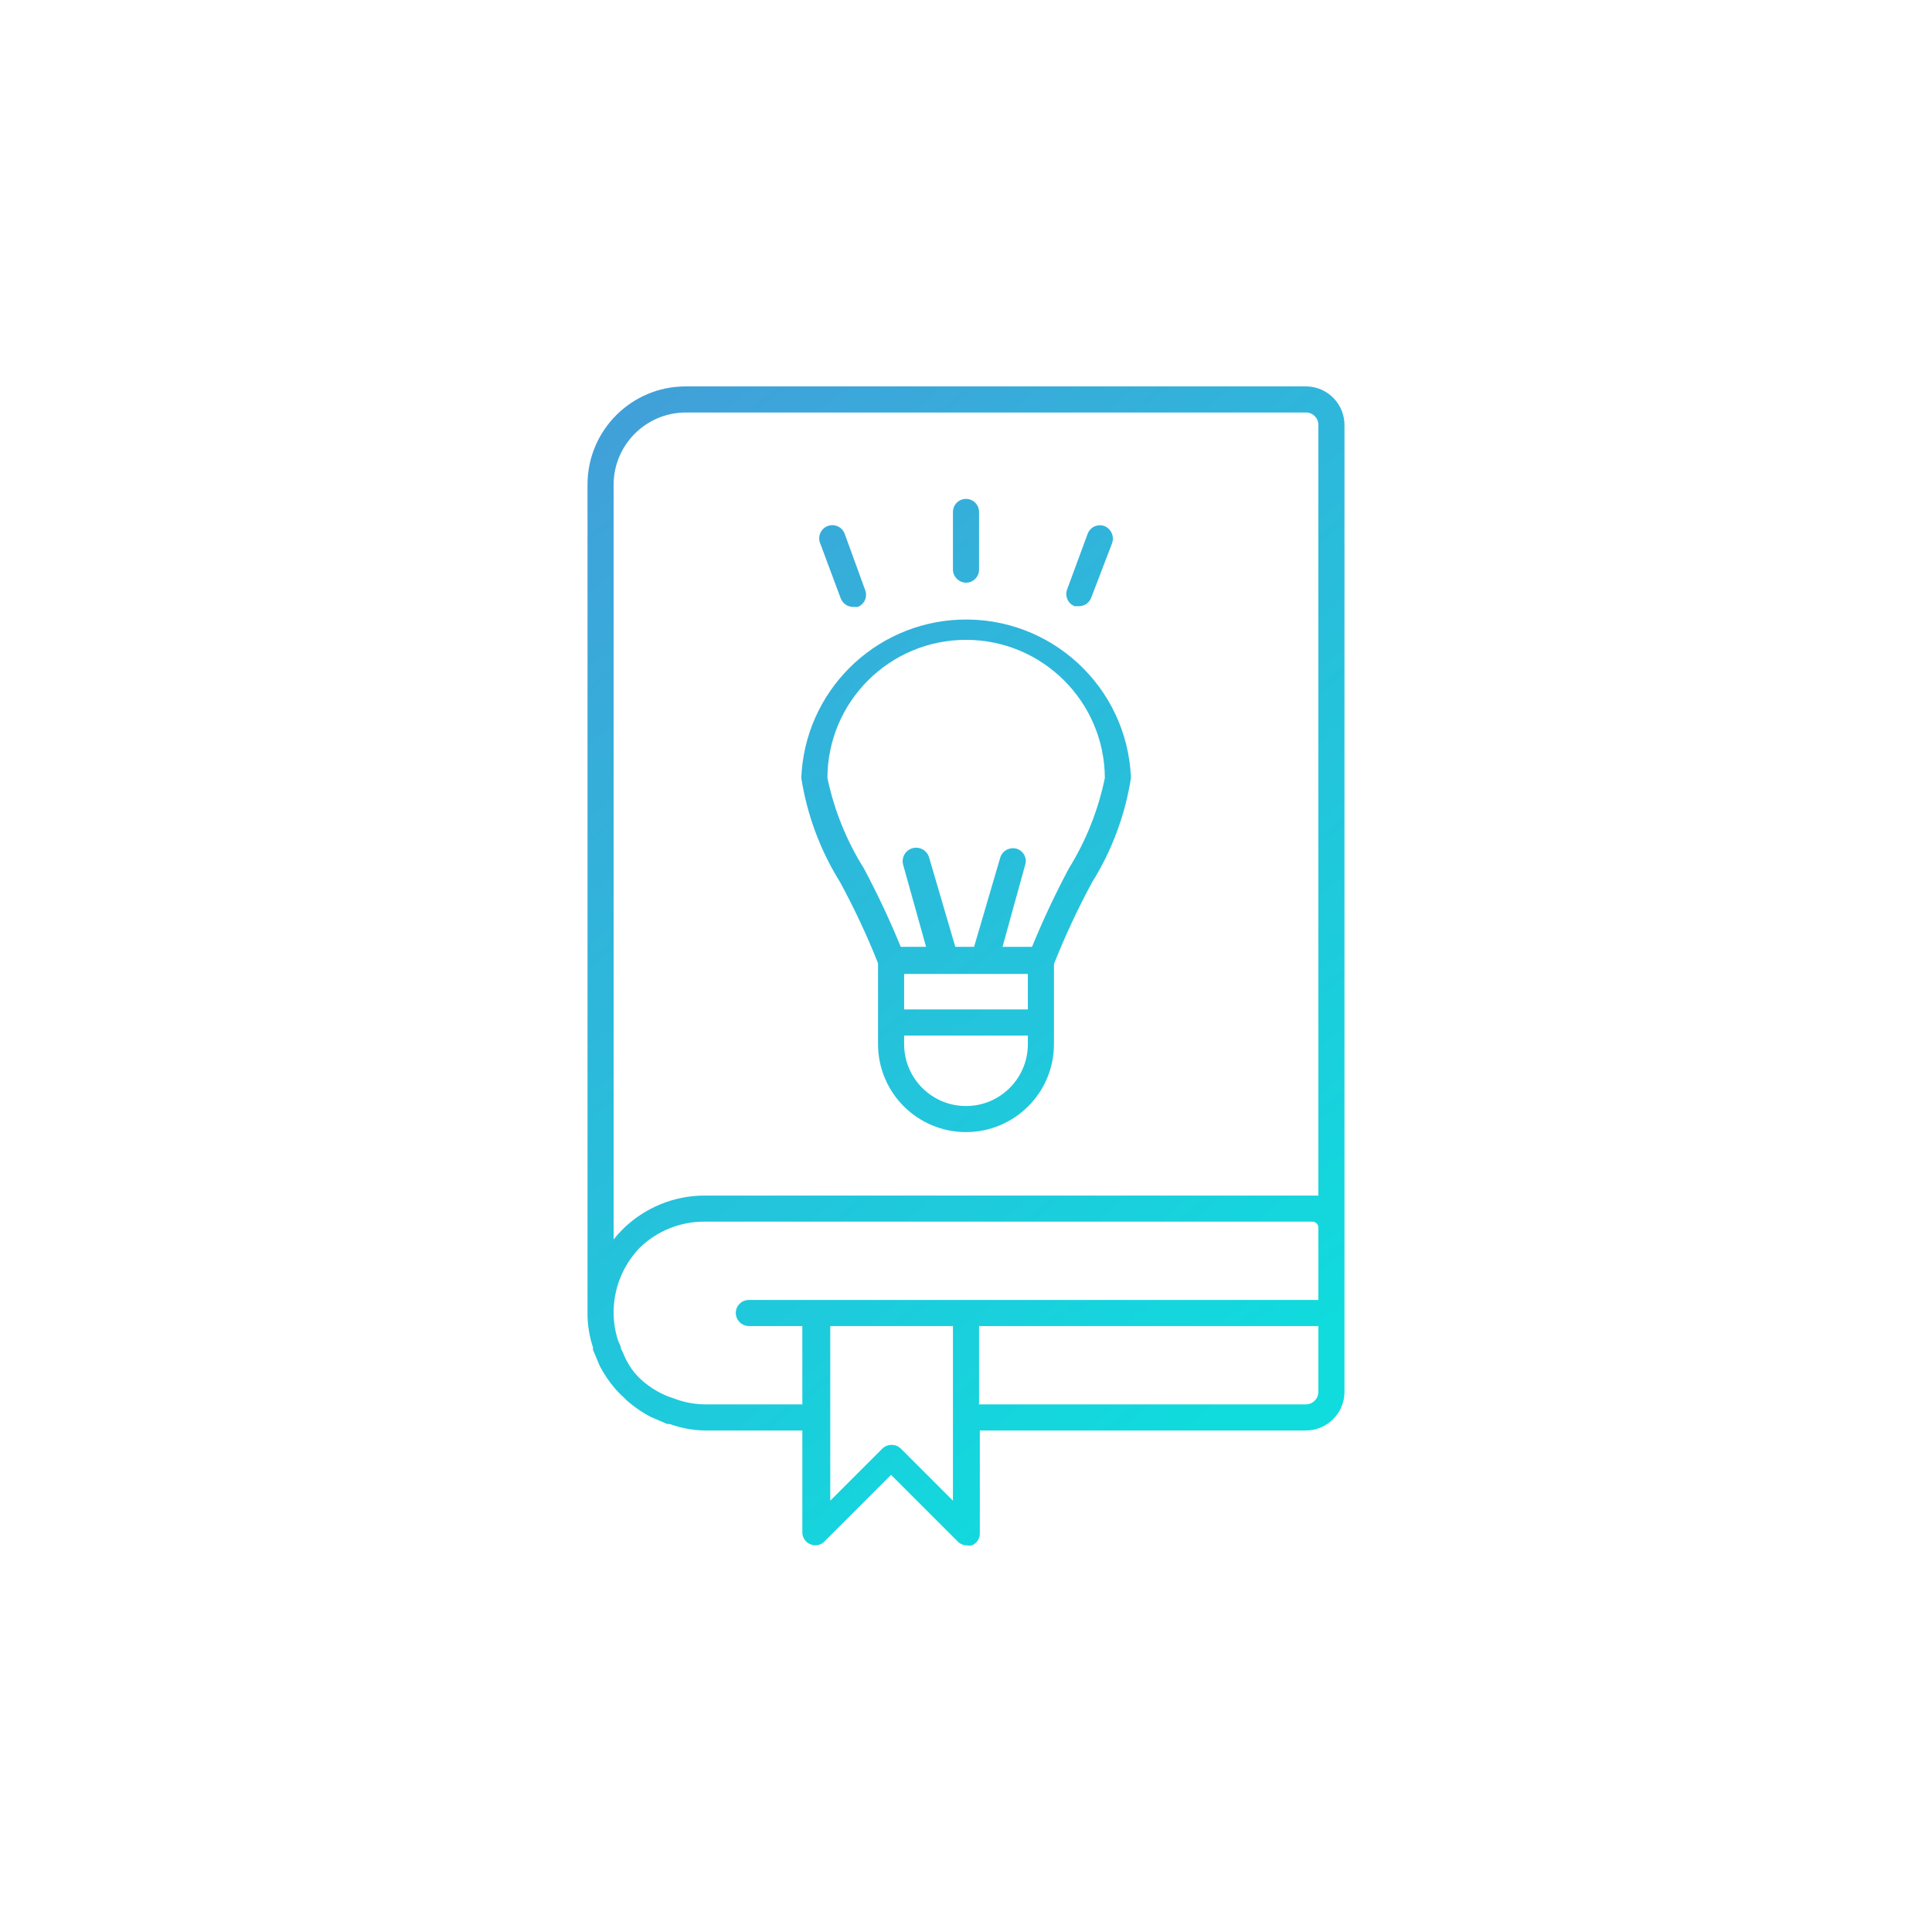 <?xml version="1.0" encoding="utf-8"?>
<!-- Generator: Adobe Illustrator 27.5.0, SVG Export Plug-In . SVG Version: 6.00 Build 0)  -->
<svg version="1.1" id="Layer_1" xmlns="http://www.w3.org/2000/svg" xmlns:xlink="http://www.w3.org/1999/xlink" x="0px" y="0px"
	 viewBox="0 0 1000 1000" style="enable-background:new 0 0 1000 1000;" xml:space="preserve">
<rect style="fill:#FFFFFF;" width="1000" height="1000"/>
<g>
	<g id="Layer_1-2_14_">
		
			<linearGradient id="SVGID_1_" gradientUnits="userSpaceOnUse" x1="273.219" y1="832.88" x2="683.662" y2="312.057" gradientTransform="matrix(1 0 0 -1 0 1002)">
			<stop  offset="0" style="stop-color:#469AD9"/>
			<stop  offset="1" style="stop-color:#10DBDD"/>
		</linearGradient>
		<path style="fill:url(#SVGID_1_);" d="M675.901,200H354.896c-28.055,0-50.799,22.743-50.799,50.799v428.817
			c-0.024,6.059,0.934,12.081,2.837,17.834v1.216l0,0l3.513,8.376l0,0c2.199,4.21,4.874,8.153,7.971,11.754
			c1.009,1.192,2.092,2.32,3.242,3.378l3.378,3.242c3.601,3.097,7.544,5.772,11.754,7.971l8.512,3.648l0,0h1.216
			c5.893,2.146,12.104,3.287,18.374,3.378h50.393v52.69c-0.024,2.738,1.641,5.209,4.188,6.215c2.502,1.089,5.419,0.495,7.296-1.486
			l34.451-34.451l34.451,34.451c1.239,1.285,2.944,2.016,4.729,2.027c0.891,0.19,1.811,0.19,2.702,0
			c2.494-1.049,4.099-3.51,4.053-6.215v-53.231h168.744c11.043,0,19.995-8.952,19.995-19.995V220.536
			c0.298-11.039-8.409-20.23-19.448-20.528C676.266,200.002,676.083,200,675.901,200z M682.386,720.417
			c0,3.581-2.903,6.485-6.485,6.485H506.752v-40.531h175.634V720.417z M493.241,740.412v36.343l-27.021-27.021
			c-2.655-2.505-6.802-2.505-9.457,0l-27.021,27.021v-90.384h63.498V740.412z M499.996,672.861H387.591
			c-3.731,0-6.755,3.024-6.755,6.755c0.072,3.701,3.055,6.683,6.755,6.755h27.696v40.531h-50.393
			c-4.586-0.04-9.141-0.769-13.51-2.162l-4.594-1.621l-2.162-0.811c-4.997-2.147-9.572-5.166-13.51-8.917
			c-1.538-1.494-2.939-3.121-4.188-4.864c-1.875-2.686-3.417-5.589-4.594-8.647l-0.946-1.891c0-1.486-1.216-3.107-1.621-4.594
			c-1.383-4.372-2.112-8.925-2.162-13.51c-0.149-12.684,4.705-24.915,13.51-34.046c9.031-8.789,21.174-13.646,33.776-13.51h314.25
			c1.714-0.076,3.166,1.252,3.242,2.966c0.004,0.092,0.004,0.184,0,0.276v37.288H499.996z M317.607,250.799
			c0.074-20.563,16.725-37.214,37.288-37.288h321.005c3.506-0.075,6.41,2.706,6.485,6.212c0.002,0.091,0.002,0.182,0,0.273V618.82
			h-3.242h-314.25c-16.131-0.046-31.606,6.378-42.963,17.834c-1.544,1.526-2.988,3.151-4.323,4.864V250.799z"/>
		
			<linearGradient id="SVGID_00000064312011580654540880000003924888797948831914_" gradientUnits="userSpaceOnUse" x1="280.969" y1="839.006" x2="691.412" y2="318.049" gradientTransform="matrix(1 0 0 -1 0 1002)">
			<stop  offset="0" style="stop-color:#469AD9"/>
			<stop  offset="1" style="stop-color:#10DBDD"/>
		</linearGradient>
		<path style="fill:url(#SVGID_00000064312011580654540880000003924888797948831914_);" d="M454.467,498.578v41.882
			c0.013,25.145,20.409,45.519,45.554,45.505c25.126-0.013,45.492-20.379,45.505-45.505v-41.477
			c5.731-14.474,12.318-28.595,19.725-42.287c10.285-16.472,17.132-34.855,20.13-54.041c-1.875-47.12-41.594-83.797-88.713-81.922
			c-44.49,1.771-80.151,37.432-81.922,81.922c2.998,19.187,9.845,37.569,20.13,54.041
			C442.238,470.252,448.78,484.238,454.467,498.578z M499.996,331.185c39.538-0.001,71.652,31.933,71.875,71.47
			c-3.408,16.602-9.719,32.473-18.644,46.881c-7.025,13.183-13.383,26.71-19.049,40.531h-15.267l11.754-42.557
			c1.027-3.509-0.985-7.186-4.494-8.213c-0.033-0.01-0.066-0.019-0.099-0.028c-3.612-0.956-7.328,1.142-8.376,4.729l-13.51,46.07
			h-9.727l-13.51-46.07c-0.97-3.731-4.781-5.969-8.512-4.999c-3.731,0.97-5.969,4.781-4.999,8.511l11.889,42.557h-13.105
			c-5.667-13.821-12.025-27.348-19.05-40.531c-9.02-14.39-15.423-30.261-18.914-46.881
			C428.406,363.139,460.481,331.185,499.996,331.185z M532.016,540.46c-0.001,17.684-14.338,32.018-32.022,32.017
			c-17.682-0.001-32.016-14.335-32.017-32.017v-4.458h64.039V540.46z M532.016,522.491h-64.039v-18.374h64.039V522.491z"/>
		
			<linearGradient id="SVGID_00000039103051003564514360000013370108232308229254_" gradientUnits="userSpaceOnUse" x1="359.222" y1="900.762" x2="769.665" y2="379.94" gradientTransform="matrix(1 0 0 -1 0 1002)">
			<stop  offset="0" style="stop-color:#469AD9"/>
			<stop  offset="1" style="stop-color:#10DBDD"/>
		</linearGradient>
		<path style="fill:url(#SVGID_00000039103051003564514360000013370108232308229254_);" d="M499.996,301.598
			c3.731,0.003,6.758-3.019,6.761-6.75c0-0.092-0.002-0.184-0.005-0.276v-29.588c0-3.731-3.024-6.755-6.755-6.755
			s-6.755,3.024-6.755,6.755v29.588c-0.075,3.805,2.948,6.95,6.753,7.025C499.995,301.598,499.996,301.598,499.996,301.598z"/>
		
			<linearGradient id="SVGID_00000054250744950809568250000008469549932115894192_" gradientUnits="userSpaceOnUse" x1="313.528" y1="864.667" x2="723.971" y2="343.844" gradientTransform="matrix(1 0 0 -1 0 1002)">
			<stop  offset="0" style="stop-color:#469AD9"/>
			<stop  offset="1" style="stop-color:#10DBDD"/>
		</linearGradient>
		<path style="fill:url(#SVGID_00000054250744950809568250000008469549932115894192_);" d="M435.147,309.704
			c1.03,2.626,3.53,4.382,6.35,4.458h2.432c3.452-1.324,5.199-5.178,3.918-8.647l-10.673-29.317
			c-1.343-3.507-5.275-5.261-8.782-3.918c-3.507,1.343-5.261,5.275-3.918,8.782L435.147,309.704z"/>
		
			<linearGradient id="SVGID_00000091708823350999557340000005669658137772191107_" gradientUnits="userSpaceOnUse" x1="392.29" y1="926.812" x2="802.733" y2="405.854" gradientTransform="matrix(1 0 0 -1 0 1002)">
			<stop  offset="0" style="stop-color:#469AD9"/>
			<stop  offset="1" style="stop-color:#10DBDD"/>
		</linearGradient>
		<path style="fill:url(#SVGID_00000091708823350999557340000005669658137772191107_);" d="M556.199,313.757h2.297
			c2.844-0.001,5.383-1.784,6.35-4.458l10.808-28.237c1.2-3.539-0.581-7.398-4.053-8.782c-3.507-1.267-7.377,0.547-8.647,4.053
			l-10.673,28.912C551.088,308.674,552.818,312.434,556.199,313.757z"/>
	</g>
</g>
</svg>
